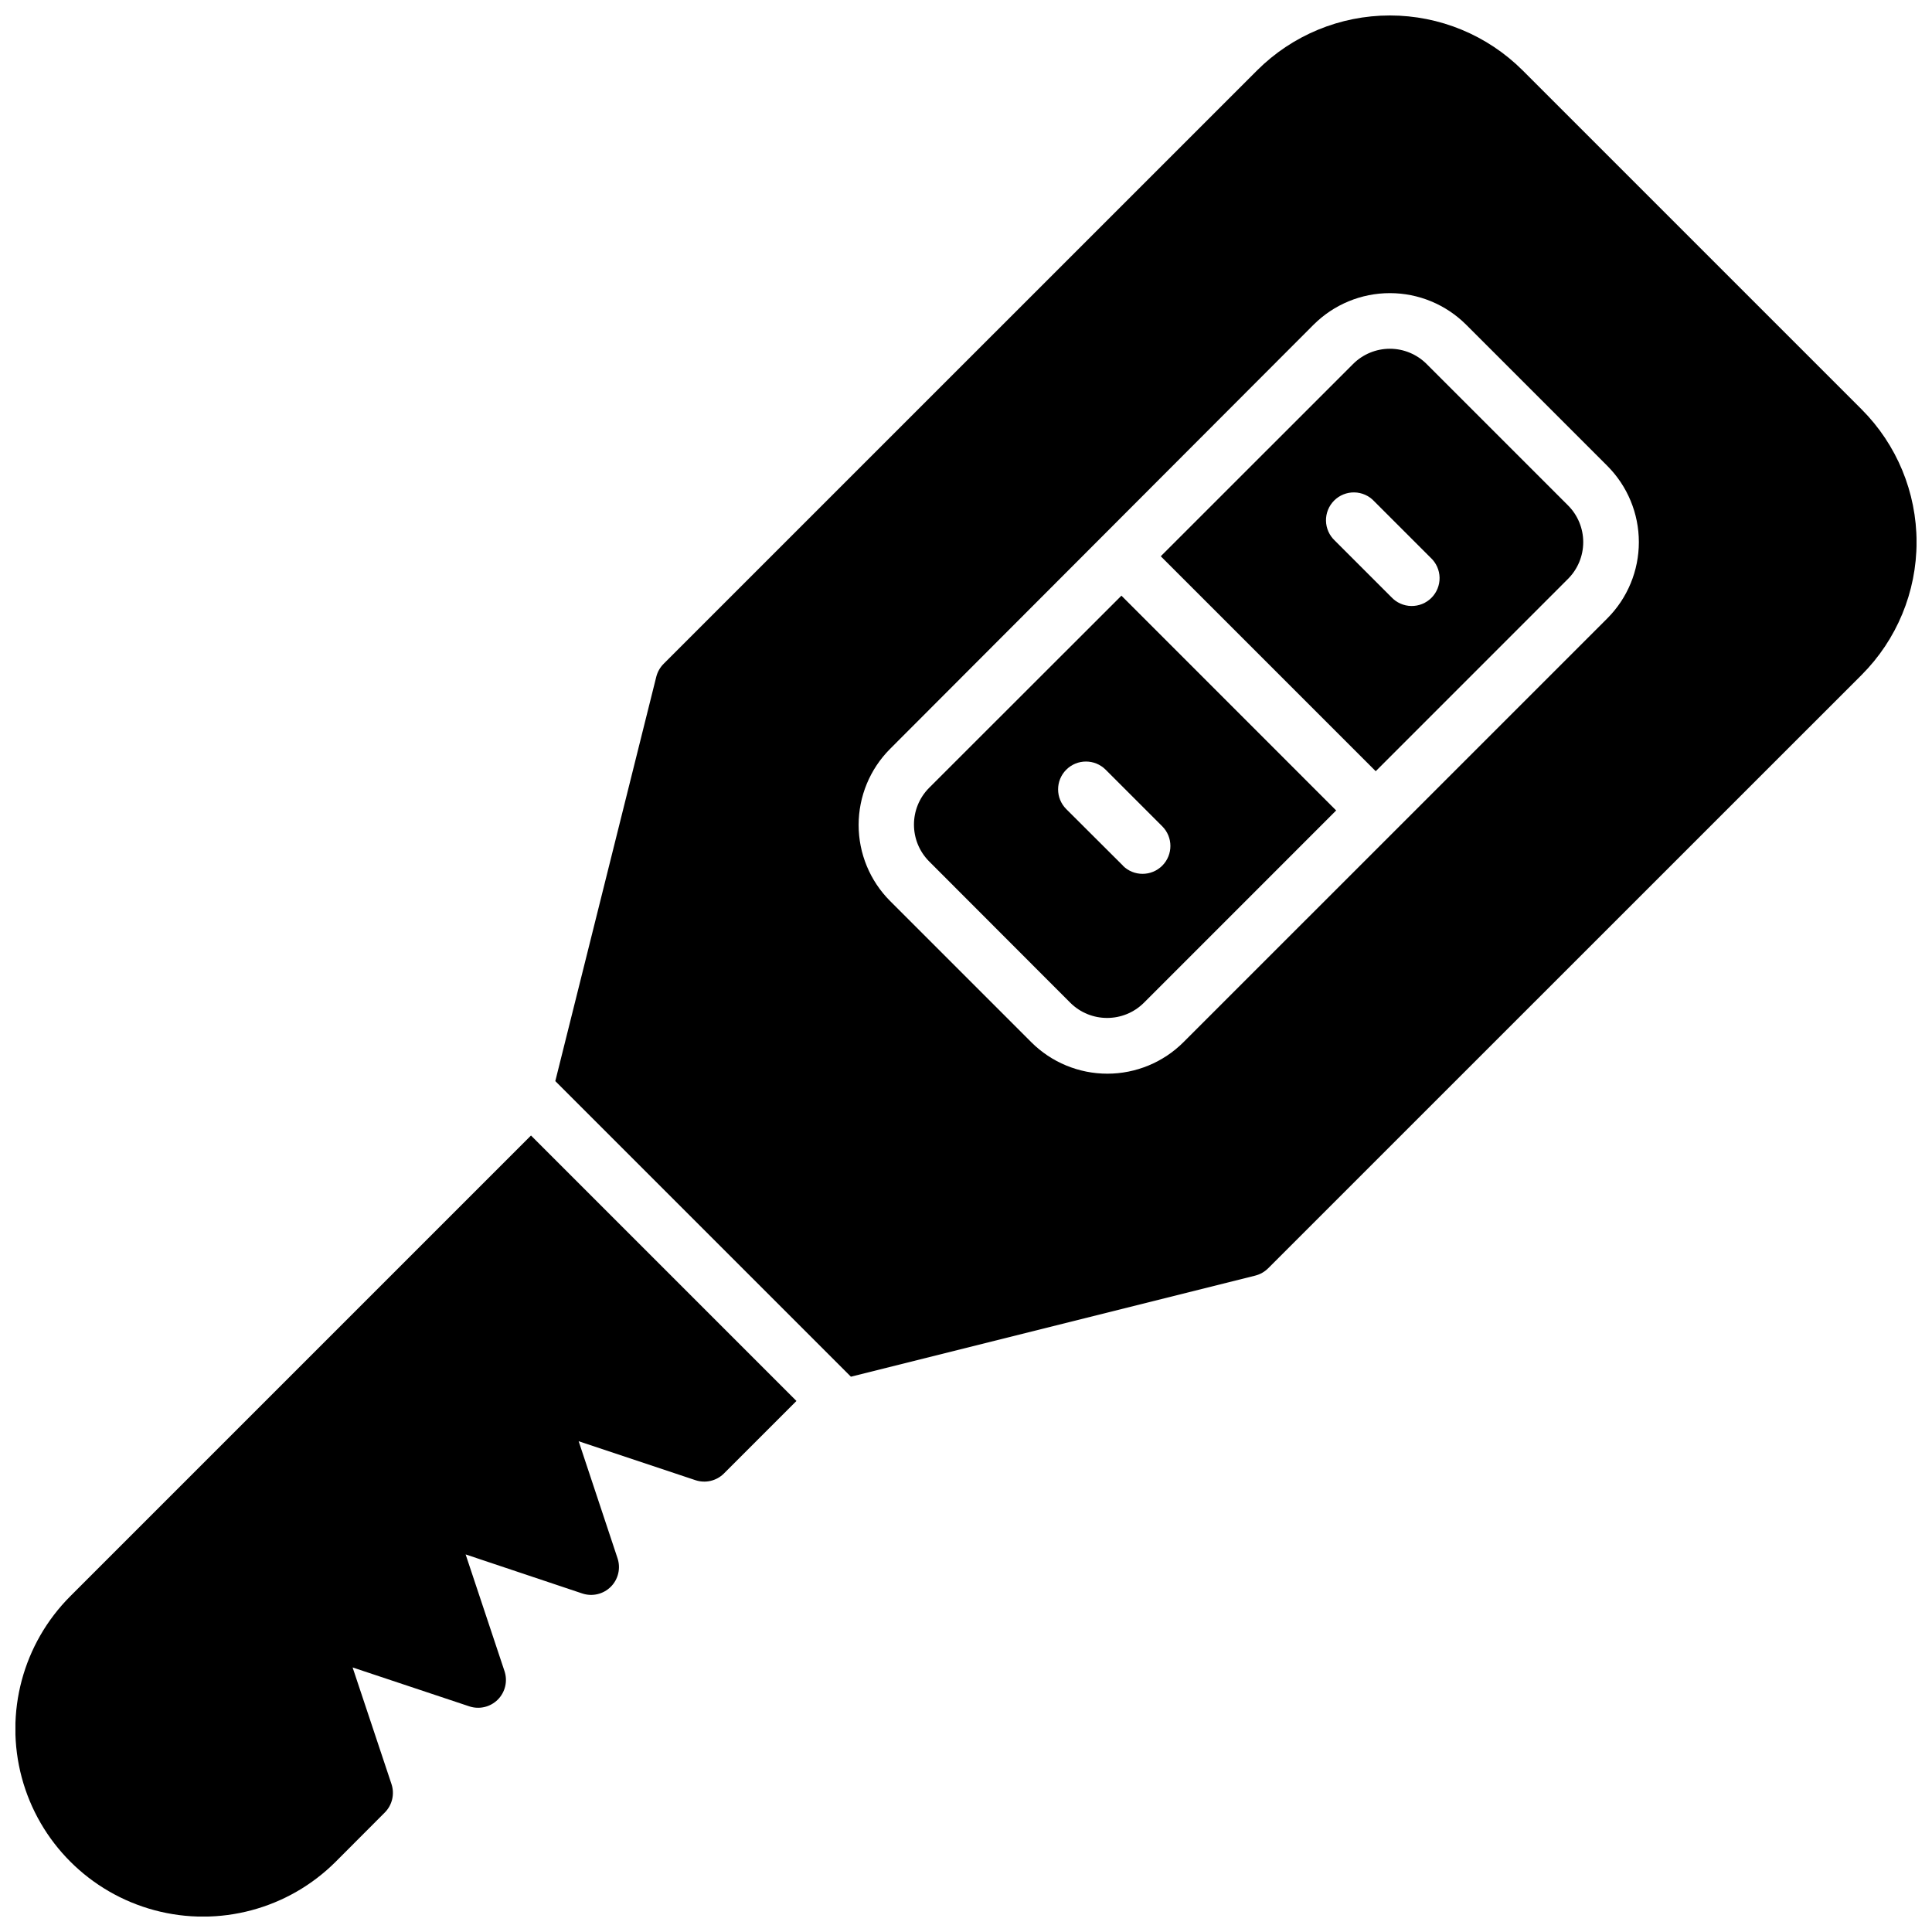 <?xml version="1.0" encoding="UTF-8"?>
<!-- Uploaded to: ICON Repo, www.iconrepo.com, Generator: ICON Repo Mixer Tools -->
<svg width="800px" height="800px" version="1.1" viewBox="144 144 512 512" xmlns="http://www.w3.org/2000/svg">
 <defs>
  <clipPath id="b">
   <path d="m148.09 444h207.91v207.9h-207.91z"/>
  </clipPath>
  <clipPath id="a">
   <path d="m291 148.09h360.9v360.91h-360.9z"/>
  </clipPath>
 </defs>
 <path d="m441.19 301.86-50.949 50.91c-5.375 5.398-5.375 14.125 0 19.523l37.391 37.441c5.398 5.375 14.125 5.375 19.523 0l50.941-50.953zm0.395 71.535-15.016-14.977c-2.883-2.883-2.883-7.559 0-10.441 2.883-2.883 7.559-2.883 10.441 0l14.977 14.977c2.894 2.875 2.91 7.547 0.039 10.441-2.871 2.894-7.547 2.91-10.441 0.039z"/>
 <path d="m508.58 348.38 50.941-50.953c2.594-2.586 4.051-6.094 4.051-9.758 0-3.66-1.457-7.172-4.051-9.754l-37.441-37.441c-2.582-2.594-6.094-4.051-9.754-4.051s-7.172 1.457-9.758 4.051l-50.953 50.941zm-0.402-71.535 14.977 14.977v-0.004c1.465 1.367 2.312 3.269 2.348 5.269 0.035 2.004-0.746 3.934-2.16 5.348-1.418 1.418-3.348 2.195-5.348 2.16-2.004-0.035-3.906-0.883-5.269-2.348l-14.977-14.977c-1.465-1.363-2.312-3.266-2.348-5.266-0.035-2.004 0.742-3.934 2.16-5.352 1.414-1.414 3.348-2.195 5.348-2.16 2.004 0.035 3.906 0.883 5.269 2.348z"/>
 <g clip-path="url(#b)">
  <path d="m335.82 534.52 19.246-19.246-70.348-70.348-122.08 122.08c-12.566 12.566-17.473 30.883-12.875 48.051 4.602 17.164 18.008 30.57 35.176 35.172 17.164 4.598 35.48-0.309 48.047-12.875l12.977-13.008c1.98-1.977 2.668-4.906 1.781-7.559l-10.301-30.898 30.926 10.312c2.652 0.883 5.574 0.191 7.551-1.785 1.973-1.977 2.664-4.902 1.777-7.551l-10.301-30.926 30.926 10.352c2.652 0.879 5.574 0.188 7.551-1.789 1.973-1.977 2.664-4.898 1.777-7.551l-10.301-31.008 30.926 10.312c2.644 0.891 5.562 0.219 7.547-1.738z"/>
 </g>
 <g clip-path="url(#a)">
  <path d="m369.5 508.84 107.17-26.793v-0.004c1.301-0.328 2.488-1.008 3.434-1.965l157.26-157.23c9.316-9.336 14.547-21.984 14.547-35.176 0-13.188-5.231-25.836-14.547-35.172l-89.859-89.859c-9.336-9.312-21.984-14.543-35.172-14.543s-25.84 5.231-35.176 14.543l-157.26 157.25c-0.953 0.945-1.633 2.133-1.969 3.434l-26.766 107.18zm122.63-278.81c5.363-5.344 12.625-8.348 20.199-8.348 7.57 0 14.832 3.004 20.195 8.348l37.441 37.441c5.348 5.363 8.348 12.625 8.348 20.195 0 7.574-3 14.836-8.348 20.199l-112.33 112.32c-5.352 5.348-12.609 8.352-20.172 8.352-7.566 0-14.824-3.004-20.172-8.352l-37.395-37.395c-5.348-5.352-8.352-12.605-8.352-20.172 0-7.562 3.004-14.82 8.352-20.172z"/>
 </g>
</svg>